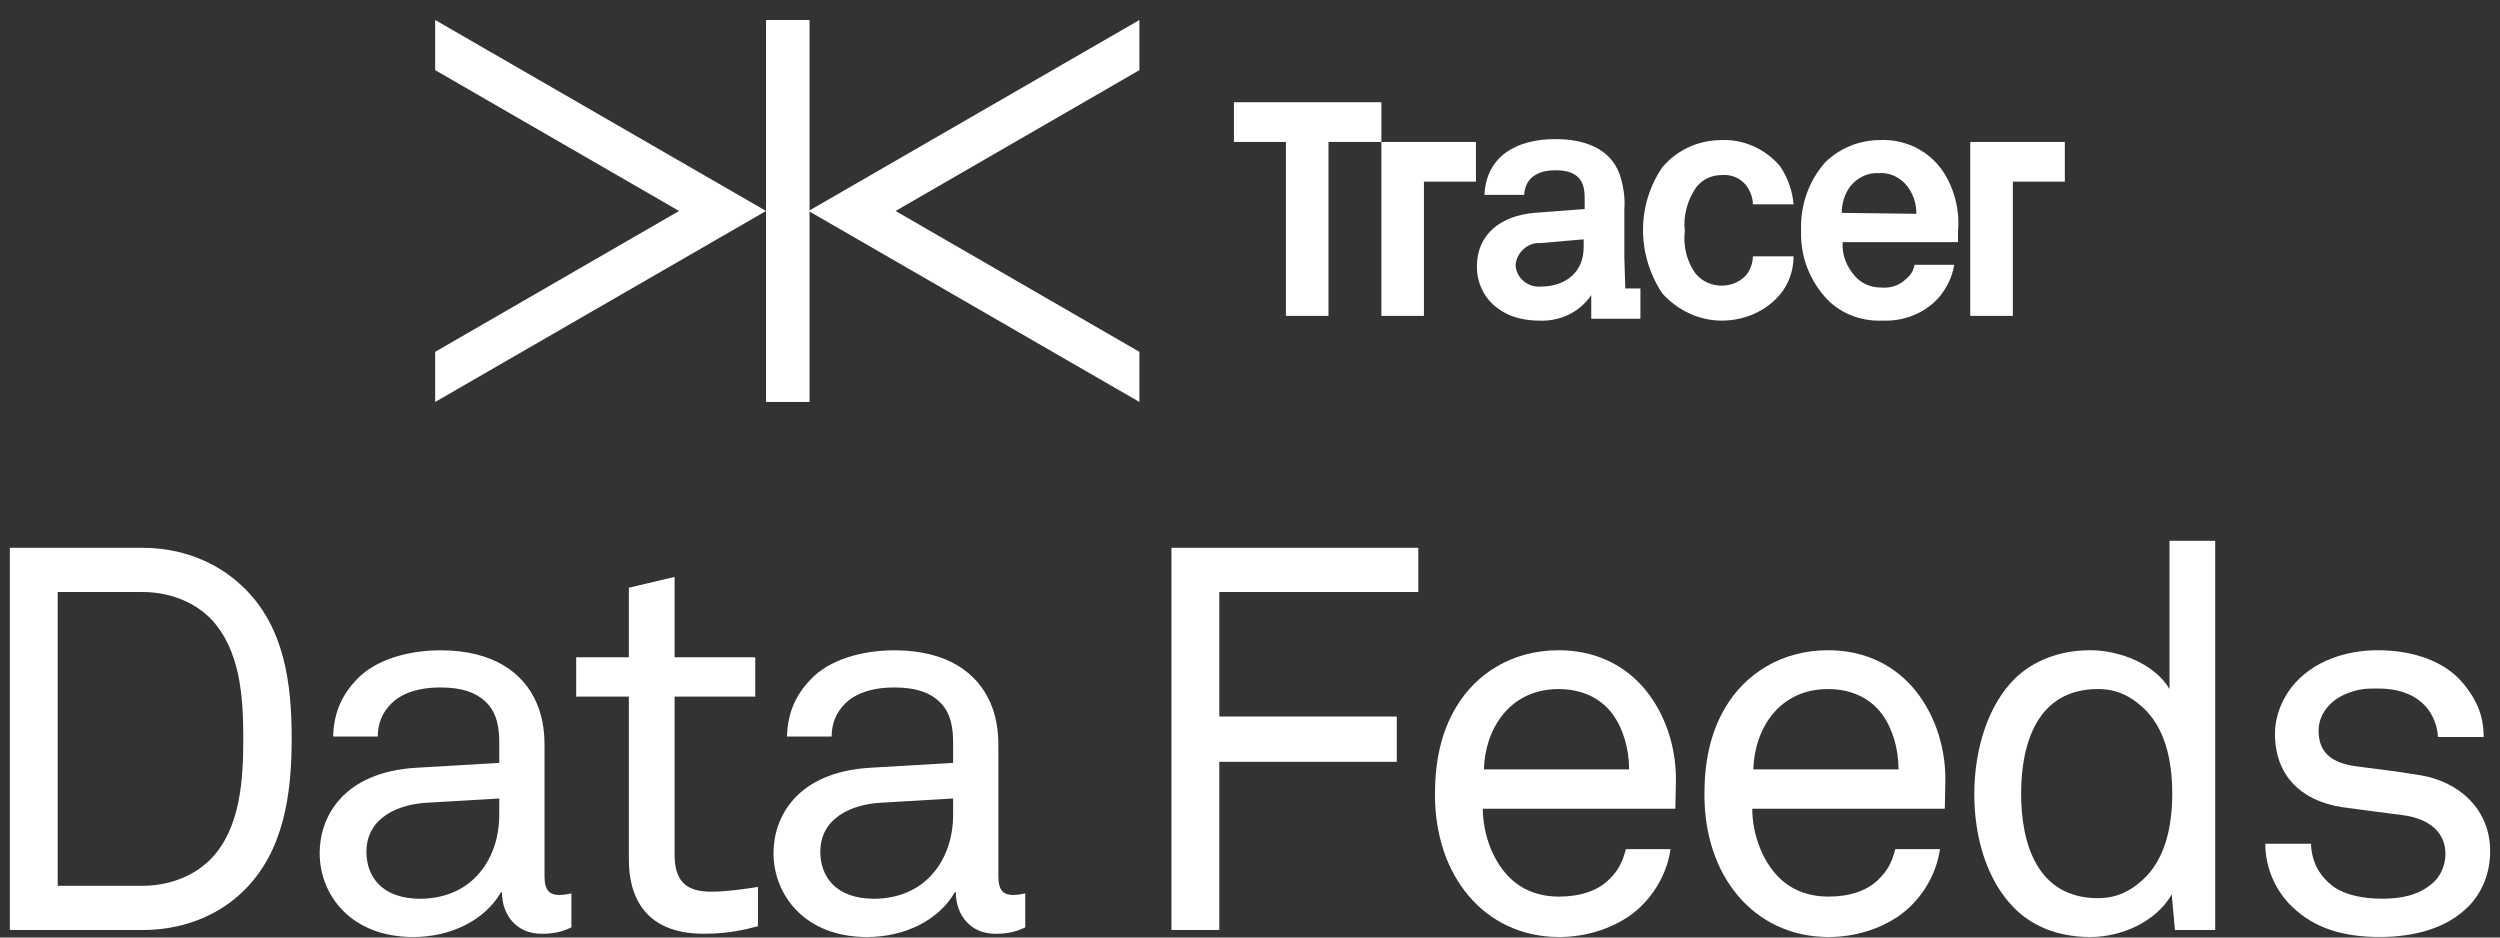 <svg width="72" height="27" viewBox="0 0 72 27" fill="none" xmlns="http://www.w3.org/2000/svg">
<rect x="0" y="0" width="72" height="27" fill="#333333" stroke="none"/>
<path d="M32.815 0.576L23.287 6.076L32.815 11.576V10.133L25.792 6.076L32.815 2.02V0.576Z" fill="white"/>
<path d="M23.315 0.576H22.062V11.576H23.315V0.576Z" fill="white"/>
<path d="M12.533 0.576V2.02L19.557 6.076L12.533 10.133V11.576L22.062 6.076L12.533 0.576Z" fill="white"/>
<path d="M56.744 4.088V9.097H57.97V5.231H59.467V4.088H56.744Z" fill="white"/>
<path d="M42.507 4.088H39.784V9.097H41.009V5.231H42.507V4.088Z" fill="white"/>
<path d="M38.26 2.944H35.537V4.088H37.034V9.098H38.26V4.088H39.784V2.944H38.26Z" fill="white"/>
<path d="M49.585 5.041C49.885 5.014 50.184 5.15 50.347 5.422C50.429 5.558 50.483 5.722 50.483 5.885H51.654C51.626 5.504 51.49 5.123 51.273 4.796C50.864 4.306 50.238 4.007 49.585 4.034C48.931 4.034 48.305 4.306 47.87 4.823C47.135 5.912 47.135 7.328 47.87 8.445C48.306 8.935 48.931 9.234 49.585 9.234C50.238 9.234 50.864 8.962 51.273 8.472C51.518 8.173 51.654 7.792 51.654 7.383H50.483C50.483 7.547 50.429 7.71 50.347 7.846C50.184 8.091 49.884 8.227 49.585 8.227C49.313 8.227 49.041 8.119 48.85 7.9C48.578 7.547 48.469 7.084 48.523 6.648C48.468 6.212 48.605 5.75 48.85 5.395C49.041 5.15 49.313 5.042 49.585 5.042" fill="white"/>
<path d="M53.042 6.13C53.042 5.858 53.124 5.586 53.287 5.368C53.478 5.123 53.805 4.96 54.104 4.987C54.376 4.96 54.649 5.068 54.866 5.287C55.084 5.531 55.193 5.831 55.193 6.158L53.042 6.131V6.13ZM54.159 4.033C53.56 4.033 53.015 4.251 52.58 4.659C52.09 5.204 51.845 5.912 51.872 6.647C51.845 7.382 52.117 8.089 52.634 8.634C53.042 9.042 53.614 9.26 54.213 9.233C54.839 9.261 55.465 9.016 55.874 8.525C56.091 8.253 56.227 7.953 56.282 7.627H55.138C55.111 7.79 55.03 7.927 54.894 8.035C54.703 8.226 54.431 8.308 54.158 8.28C53.886 8.28 53.614 8.172 53.423 7.953C53.178 7.681 53.042 7.327 53.069 6.973H56.391V6.646C56.445 6.047 56.282 5.421 55.955 4.931C55.547 4.332 54.866 4.005 54.158 4.033" fill="white"/>
<path d="M45.61 7.11C45.61 7.845 45.093 8.254 44.358 8.254C44.004 8.281 43.677 8.009 43.65 7.655V7.627C43.677 7.274 44.004 6.974 44.358 7.001L45.61 6.893V7.11ZM46.781 7.41V6.021C46.808 5.694 46.753 5.34 46.644 5.013C46.372 4.278 45.637 4.006 44.794 4.006C43.677 4.006 42.806 4.496 42.752 5.612H43.895C43.923 5.149 44.249 4.904 44.794 4.904C45.474 4.904 45.638 5.231 45.638 5.694V6.021L44.195 6.129C43.242 6.211 42.534 6.729 42.534 7.681C42.534 8.498 43.16 9.234 44.331 9.234C44.93 9.261 45.501 8.989 45.828 8.498V9.179H47.244V8.307H46.808L46.781 7.409L46.781 7.41Z" fill="white"/>
<path d="M6.991 25.681C6.216 26.426 5.178 26.784 4.11 26.784H0.284V15.777H4.11C5.178 15.777 6.216 16.15 6.991 16.895C8.199 18.043 8.4 19.689 8.4 21.273C8.4 22.856 8.184 24.533 6.991 25.681ZM6.062 17.811C5.55 17.299 4.823 17.05 4.11 17.05H1.662V25.511H4.11C4.822 25.511 5.55 25.262 6.062 24.75C6.929 23.866 7.007 22.453 7.007 21.273C7.007 20.093 6.929 18.712 6.062 17.811Z" fill="white"/>
<path d="M15.587 26.892C14.89 26.892 14.456 26.365 14.456 25.698H14.426C13.976 26.489 13.001 26.986 11.901 26.986C10.104 26.986 9.206 25.775 9.206 24.564C9.206 23.555 9.857 22.236 11.994 22.111L14.379 21.971V21.397C14.379 21.009 14.333 20.527 13.976 20.202C13.713 19.954 13.326 19.799 12.691 19.799C11.979 19.799 11.53 20.001 11.267 20.265C11.018 20.512 10.88 20.824 10.88 21.212H9.595C9.611 20.498 9.874 19.985 10.276 19.566C10.803 19.007 11.733 18.729 12.692 18.729C14.21 18.729 15.078 19.381 15.45 20.235C15.605 20.592 15.682 20.995 15.682 21.445V25.248C15.682 25.668 15.852 25.776 16.115 25.776C16.255 25.776 16.456 25.729 16.456 25.729V26.707C16.177 26.847 15.914 26.893 15.588 26.893L15.587 26.892ZM14.379 22.996L12.273 23.12C11.483 23.167 10.553 23.54 10.553 24.533C10.553 25.232 10.987 25.884 12.103 25.884C12.707 25.884 13.295 25.682 13.713 25.247C14.178 24.766 14.379 24.114 14.379 23.462V22.996Z" fill="white"/>
<path d="M20.264 26.892C18.576 26.892 18.111 25.821 18.111 24.765V20.062H16.594V18.929H18.111V16.926L19.428 16.615V18.929H21.751V20.062H19.428V24.61C19.428 25.371 19.754 25.681 20.482 25.681C21.04 25.681 21.829 25.542 21.829 25.542V26.675C21.473 26.768 20.993 26.892 20.265 26.892H20.264Z" fill="white"/>
<path d="M28.658 26.892C27.962 26.892 27.528 26.365 27.528 25.698H27.497C27.048 26.489 26.072 26.986 24.972 26.986C23.176 26.986 22.277 25.775 22.277 24.564C22.277 23.555 22.928 22.236 25.065 22.111L27.45 21.971V21.397C27.45 21.009 27.404 20.527 27.048 20.202C26.785 19.954 26.397 19.799 25.763 19.799C25.05 19.799 24.601 20.001 24.338 20.265C24.09 20.512 23.951 20.824 23.951 21.212H22.666C22.682 20.498 22.945 19.985 23.348 19.566C23.874 19.007 24.804 18.729 25.764 18.729C27.281 18.729 28.149 19.381 28.521 20.235C28.676 20.592 28.753 20.995 28.753 21.445V25.248C28.753 25.668 28.923 25.776 29.187 25.776C29.326 25.776 29.527 25.729 29.527 25.729V26.707C29.248 26.847 28.985 26.893 28.659 26.893L28.658 26.892ZM27.45 22.996L25.344 23.12C24.555 23.167 23.625 23.54 23.625 24.533C23.625 25.232 24.058 25.884 25.174 25.884C25.779 25.884 26.366 25.682 26.785 25.247C27.25 24.766 27.45 24.114 27.45 23.462V22.996Z" fill="white"/>
<path d="M35.116 17.05V20.636H40.227V21.94H35.116V26.783H33.738V15.777H40.847V17.05H35.117H35.116Z" fill="white"/>
<path d="M48.249 23.291H42.705C42.705 24.005 42.984 24.781 43.464 25.262C43.82 25.619 44.3 25.822 44.904 25.822C45.509 25.822 46.035 25.651 46.361 25.309C46.577 25.092 46.717 24.875 46.826 24.455H48.111C48.002 25.232 47.538 25.961 46.903 26.396C46.345 26.768 45.648 26.986 44.904 26.986C43.804 26.986 42.907 26.52 42.303 25.806C41.652 25.045 41.327 24.005 41.327 22.887C41.327 21.94 41.497 21.102 41.932 20.373C42.489 19.426 43.527 18.727 44.89 18.727C45.897 18.727 46.702 19.115 47.275 19.737C47.91 20.436 48.282 21.445 48.266 22.5L48.25 23.292L48.249 23.291ZM46.437 20.559C46.111 20.125 45.585 19.845 44.889 19.845C43.464 19.845 42.767 21.009 42.736 22.159H46.918C46.918 21.569 46.748 20.979 46.438 20.56L46.437 20.559Z" fill="white"/>
<path d="M56.009 23.291H50.465C50.465 24.005 50.744 24.781 51.224 25.262C51.58 25.619 52.06 25.822 52.664 25.822C53.269 25.822 53.795 25.651 54.12 25.309C54.337 25.092 54.477 24.875 54.586 24.455H55.871C55.762 25.232 55.298 25.961 54.663 26.396C54.105 26.768 53.408 26.986 52.664 26.986C51.564 26.986 50.667 26.52 50.062 25.806C49.411 25.045 49.087 24.005 49.087 22.887C49.087 21.94 49.257 21.102 49.691 20.373C50.249 19.426 51.287 18.727 52.649 18.727C53.657 18.727 54.462 19.115 55.035 19.737C55.67 20.436 56.042 21.445 56.026 22.5L56.01 23.292L56.009 23.291ZM54.197 20.559C53.871 20.125 53.345 19.845 52.648 19.845C51.224 19.845 50.526 21.009 50.496 22.159H54.678C54.678 21.569 54.507 20.979 54.198 20.56L54.197 20.559Z" fill="white"/>
<path d="M62.638 26.783L62.545 25.759C62.096 26.55 61.089 26.986 60.206 26.986C59.246 26.986 58.503 26.659 57.991 26.132C57.248 25.371 56.86 24.175 56.86 22.871C56.86 21.567 57.263 20.279 58.053 19.519C58.564 19.038 59.291 18.727 60.205 18.727C61.057 18.727 62.064 19.131 62.482 19.845V15.576H63.798V26.784H62.637L62.638 26.783ZM61.693 20.357C61.383 20.077 60.997 19.844 60.423 19.844C58.673 19.844 58.208 21.412 58.208 22.856C58.208 24.299 58.673 25.867 60.423 25.867C60.996 25.867 61.383 25.634 61.693 25.354C62.344 24.78 62.561 23.833 62.561 22.856C62.561 21.878 62.344 20.931 61.693 20.357Z" fill="white"/>
<path d="M71.094 26.1C70.49 26.721 69.561 26.985 68.539 26.985C67.517 26.985 66.665 26.752 65.999 26.1C65.519 25.634 65.24 24.967 65.24 24.299H66.557C66.573 24.843 66.82 25.246 67.192 25.526C67.548 25.79 68.106 25.883 68.602 25.883C69.144 25.883 69.64 25.79 70.042 25.449C70.259 25.278 70.429 24.952 70.429 24.595C70.429 24.005 70.011 23.585 69.205 23.477C68.865 23.431 67.982 23.322 67.439 23.244C66.262 23.058 65.519 22.328 65.519 21.133C65.519 20.527 65.814 19.953 66.17 19.596C66.682 19.069 67.502 18.727 68.478 18.727C69.516 18.727 70.445 19.053 70.971 19.72C71.312 20.14 71.529 20.59 71.529 21.226H70.213C70.197 20.823 69.996 20.45 69.763 20.249C69.438 19.954 69.004 19.829 68.478 19.829C68.168 19.829 67.936 19.829 67.564 19.985C67.068 20.187 66.775 20.606 66.775 21.041C66.775 21.693 67.177 21.972 67.828 22.065C68.261 22.128 68.882 22.189 69.718 22.329C70.833 22.515 71.716 23.323 71.716 24.503C71.716 25.186 71.468 25.713 71.097 26.101L71.094 26.1Z" fill="white"/>
</svg>
